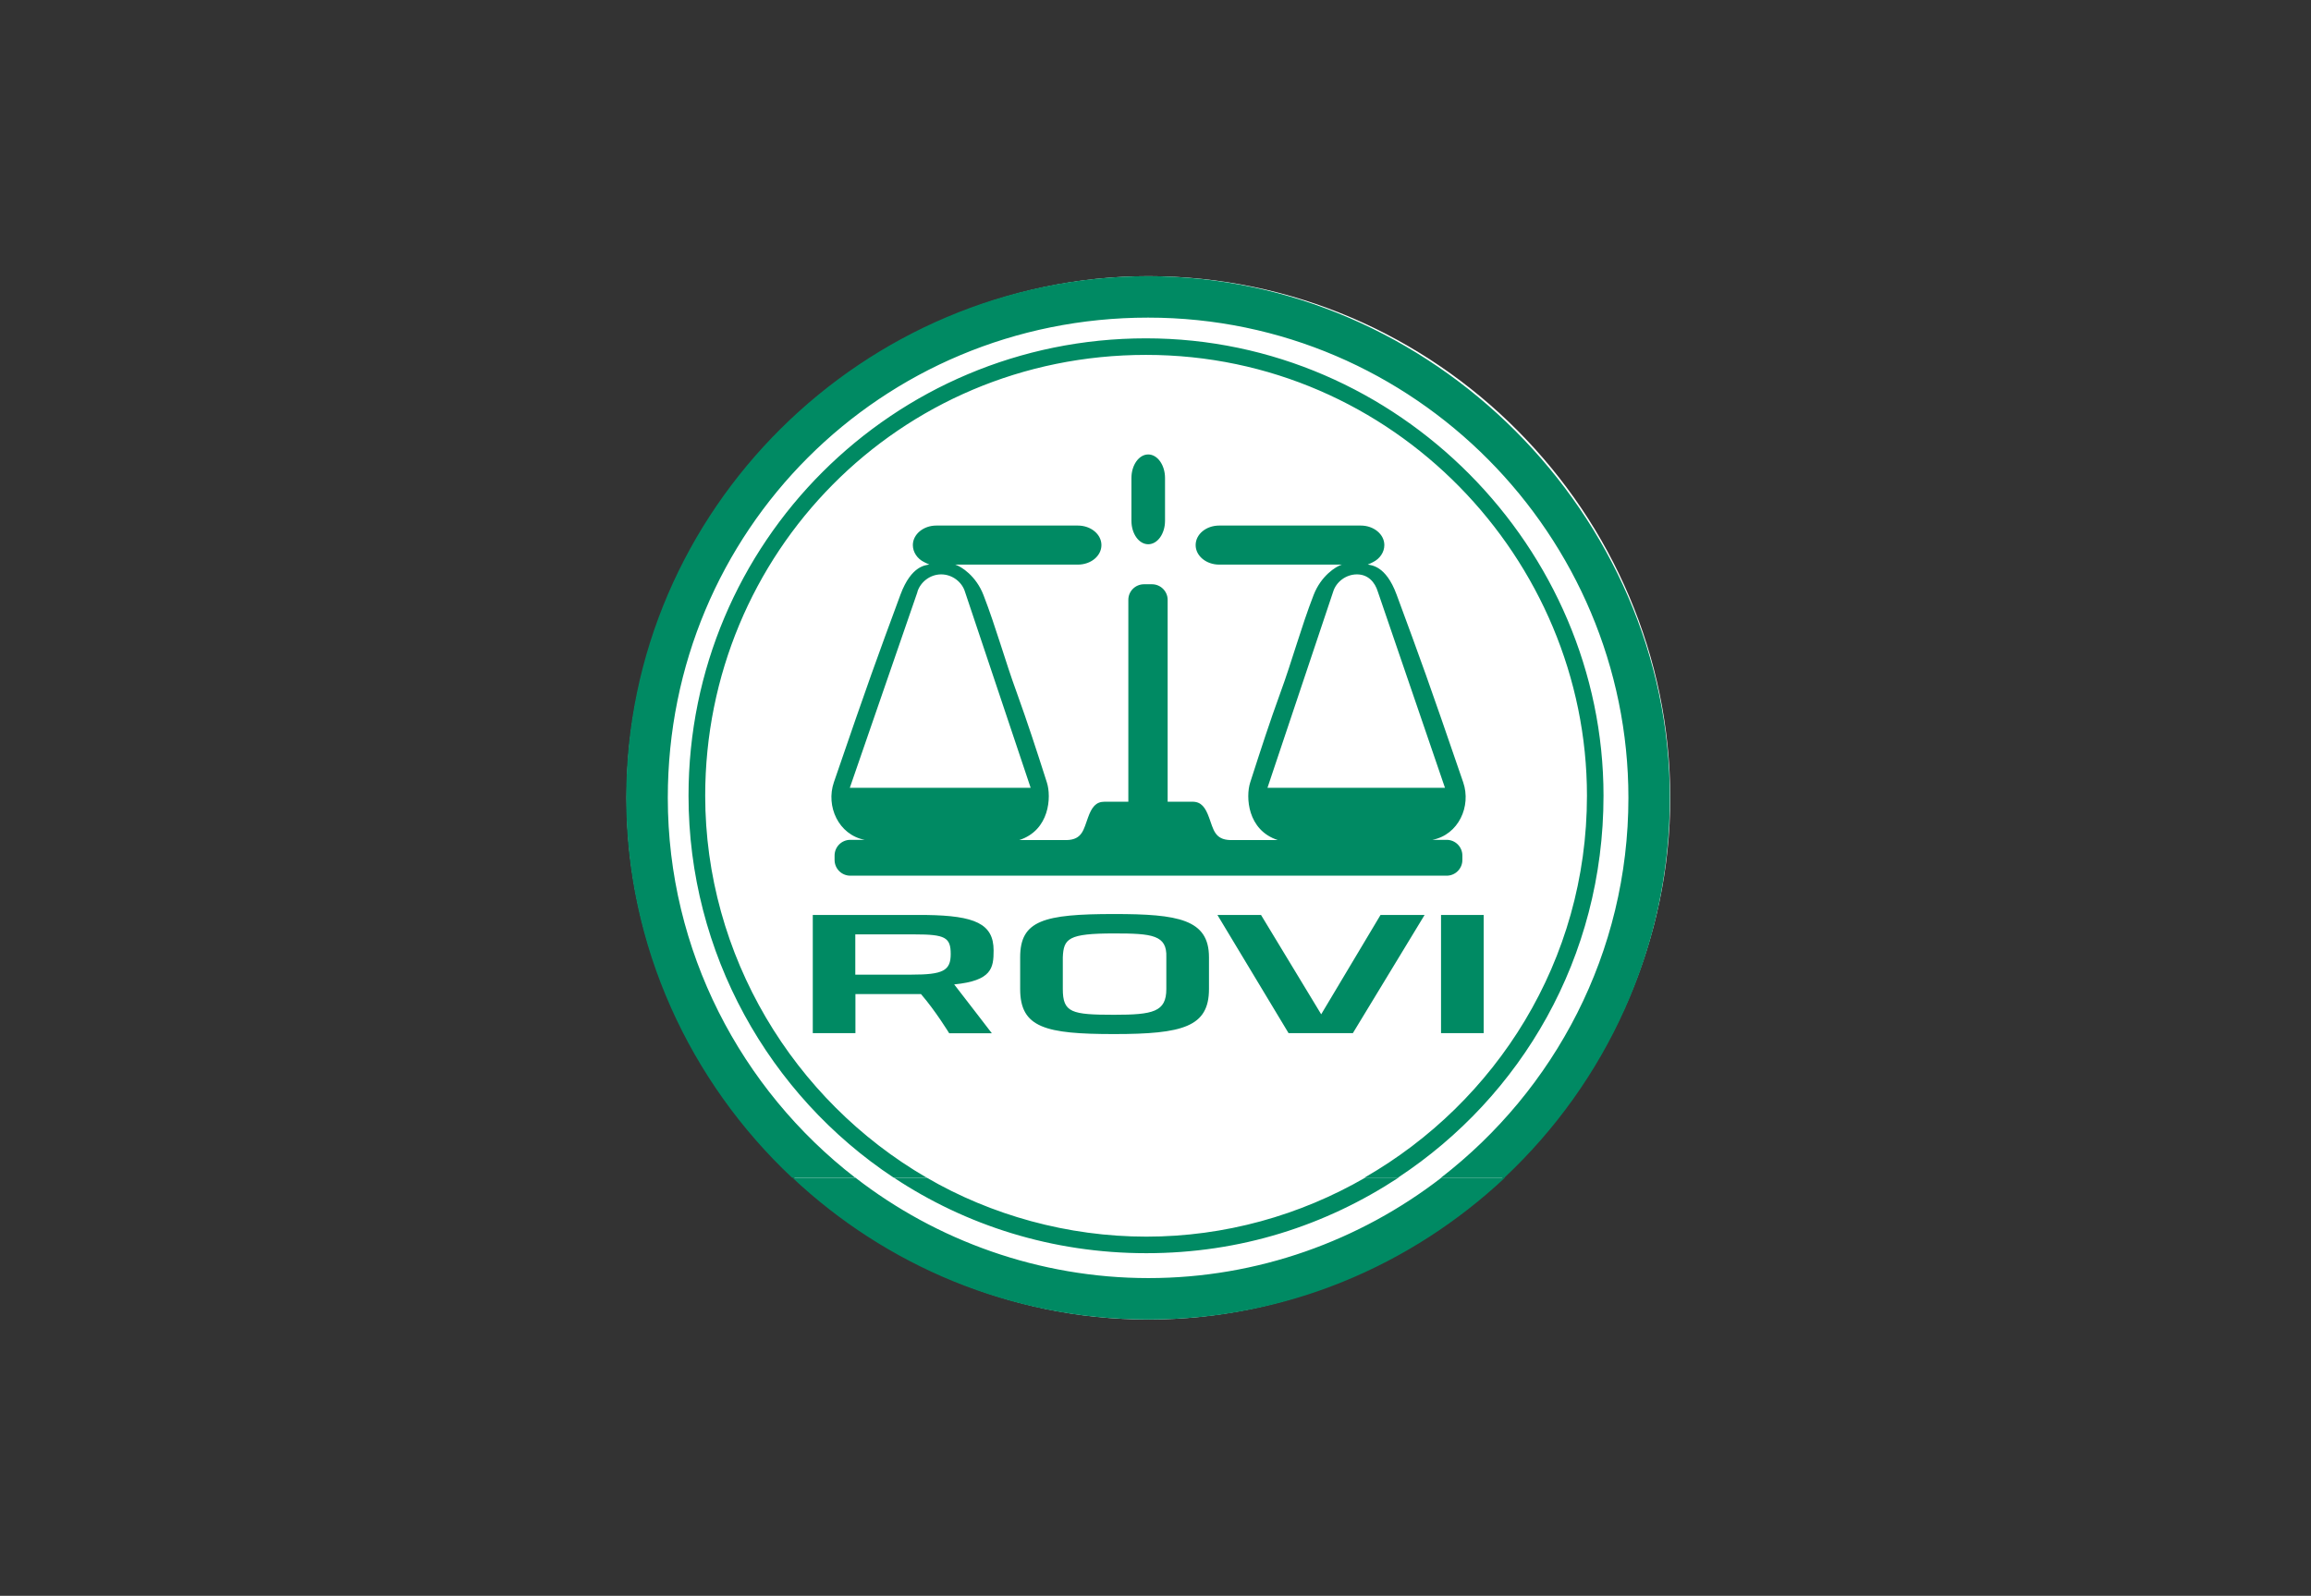 <?xml version="1.0" encoding="UTF-8"?><svg id="Capa_1" xmlns="http://www.w3.org/2000/svg" viewBox="0 0 194 134"><rect x="0" y="0" width="194" height="134" fill="#333333" stroke="none"/><defs><style>.cls-1{fill:#fff;}.cls-2{fill:#008a63;fill-rule:evenodd;}</style></defs><path class="cls-1" d="m96.4,23.19c24.28,0,43.81,20.01,43.81,43.81s-19.99,43.8-43.81,43.8-43.8-20.01-43.8-43.8,20-43.81,43.8-43.81"/><path class="cls-2" d="m121,98.89c-6.85,5.29-15.41,8.43-24.59,8.43s-17.81-3.16-24.6-8.43h-5.29c7.82,7.35,18.32,11.91,29.9,11.91s22.03-4.52,29.92-11.91h-5.32Zm-6.4,0c-5.47,3.16-11.77,4.95-18.37,4.95s-13.04-1.81-18.43-4.95h-2.76c6.02,3.99,13.28,6.34,21.19,6.34s15.05-2.32,21.18-6.35h-2.81Z"/><path class="cls-2" d="m77.32,83.48c1.22,1.41,2.36,3.28,2.36,3.28h3.58s-1.97-2.57-3.16-4.1c3.16-.31,3.31-1.38,3.31-2.85,0-2.25-1.57-2.92-5.65-2.98h-9.53v9.92h3.58v-3.28h5.5Zm17.4-16.16v-16.95c0-.73.59-1.31,1.32-1.31h.66c.73,0,1.32.59,1.32,1.31v16.95s2.09,0,2.09,0c.73,0,1.08.48,1.39,1.34.36.96.46,1.85,1.79,1.88h3.98c-2.56-.83-2.71-3.63-2.32-4.84.97-3.01,1.6-4.96,2.54-7.55.96-2.61,1.73-5.47,2.78-8.18.63-1.63,1.87-2.4,2.37-2.56h-10.29c-1.09,0-1.98-.73-1.98-1.64s.88-1.64,1.98-1.64h11.88c1.09,0,1.98.73,1.98,1.64,0,.6-.38,1.15-.95,1.43-.14.08-.28.14-.44.2.25.08,1.5.03,2.42,2.53,2.03,5.5,2.63,7.12,5.59,15.76.69,2.01-.39,4.4-2.58,4.83h1.19c.73,0,1.32.59,1.32,1.32v.37c0,.73-.59,1.32-1.32,1.32h-50.06c-.73,0-1.32-.59-1.32-1.32v-.37c0-.73.59-1.32,1.32-1.32h1.2c-2.19-.43-3.27-2.82-2.58-4.83,2.96-8.64,3.56-10.26,5.59-15.76.93-2.5,2.17-2.46,2.42-2.53-.15-.06-.3-.13-.43-.2-.58-.28-.95-.84-.95-1.43,0-.9.88-1.64,1.97-1.64h11.88c1.09,0,1.98.73,1.98,1.64s-.88,1.64-1.98,1.64h-10.29c.5.16,1.74.93,2.37,2.56,1.05,2.71,1.83,5.57,2.79,8.18.93,2.59,1.57,4.55,2.53,7.55.39,1.21.24,4.01-2.32,4.84h3.98c1.33-.03,1.43-.92,1.79-1.88.31-.87.66-1.34,1.39-1.34h2.03Zm20.95-17.62l5.63,16.45h-14.9l5.51-16.45c.25-.84,1.08-1.47,2-1.47s1.51.63,1.76,1.47m-38.65,0l-5.68,16.45h15.18l-5.51-16.45c-.25-.84-1.08-1.47-2-1.47s-1.74.63-2,1.47m17.97-9.56c0-1.09.63-1.98,1.41-1.98s1.41.89,1.41,1.98v3.59c0,1.09-.63,1.97-1.41,1.97s-1.41-.88-1.41-1.97v-3.59Zm25.99,36.69h3.58v9.92h-3.58v-9.92Zm-5.08,0l-4.98,8.34-5.05-8.34h-3.66l5.97,9.92h5.4l6.02-9.92h-3.7Zm-22.36,1.55c3.19,0,4.45.13,4.38,2v2.67c0,1.92-1.12,2.16-4.38,2.16-3.58,0-4.31-.18-4.31-2.16v-2.67c.07-1.57.45-2,4.31-2m0-1.63c-5.92,0-7.89.54-7.89,3.63v2.67c0,3.25,2.12,3.78,7.89,3.78s7.96-.61,7.96-3.78v-2.67c0-3.19-2.59-3.63-7.96-3.63m-21.73,5.09v-3.38h4.98c2.56,0,3.03.25,3.03,1.65s-.65,1.73-3.28,1.73h-4.73Zm3.21,17.04c-10.47-6.94-17.21-18.86-17.21-32.07,0-21.25,17.18-38.4,38.4-38.4s38.41,17.64,38.41,38.4c0,13.62-6.93,25.27-17.23,32.06h-2.81c11-6.32,18.65-18.17,18.65-32.06,0-19.83-16.22-37.01-37.01-37.01s-37.01,16.7-37.01,37.01c0,13.41,7.39,25.57,18.58,32.07h-2.76Zm-8.53,0c-8.56-8.05-13.91-19.45-13.91-31.89,0-24.27,20.01-43.8,43.8-43.8s43.81,20.01,43.81,43.8c0,12.6-5.39,23.92-13.89,31.9h-5.32c9.52-7.36,15.73-18.87,15.73-31.9,0-21.95-17.9-40.32-40.32-40.32s-40.32,17.92-40.32,40.32c0,12.84,6.13,24.46,15.72,31.89h-5.29Z"/></svg>